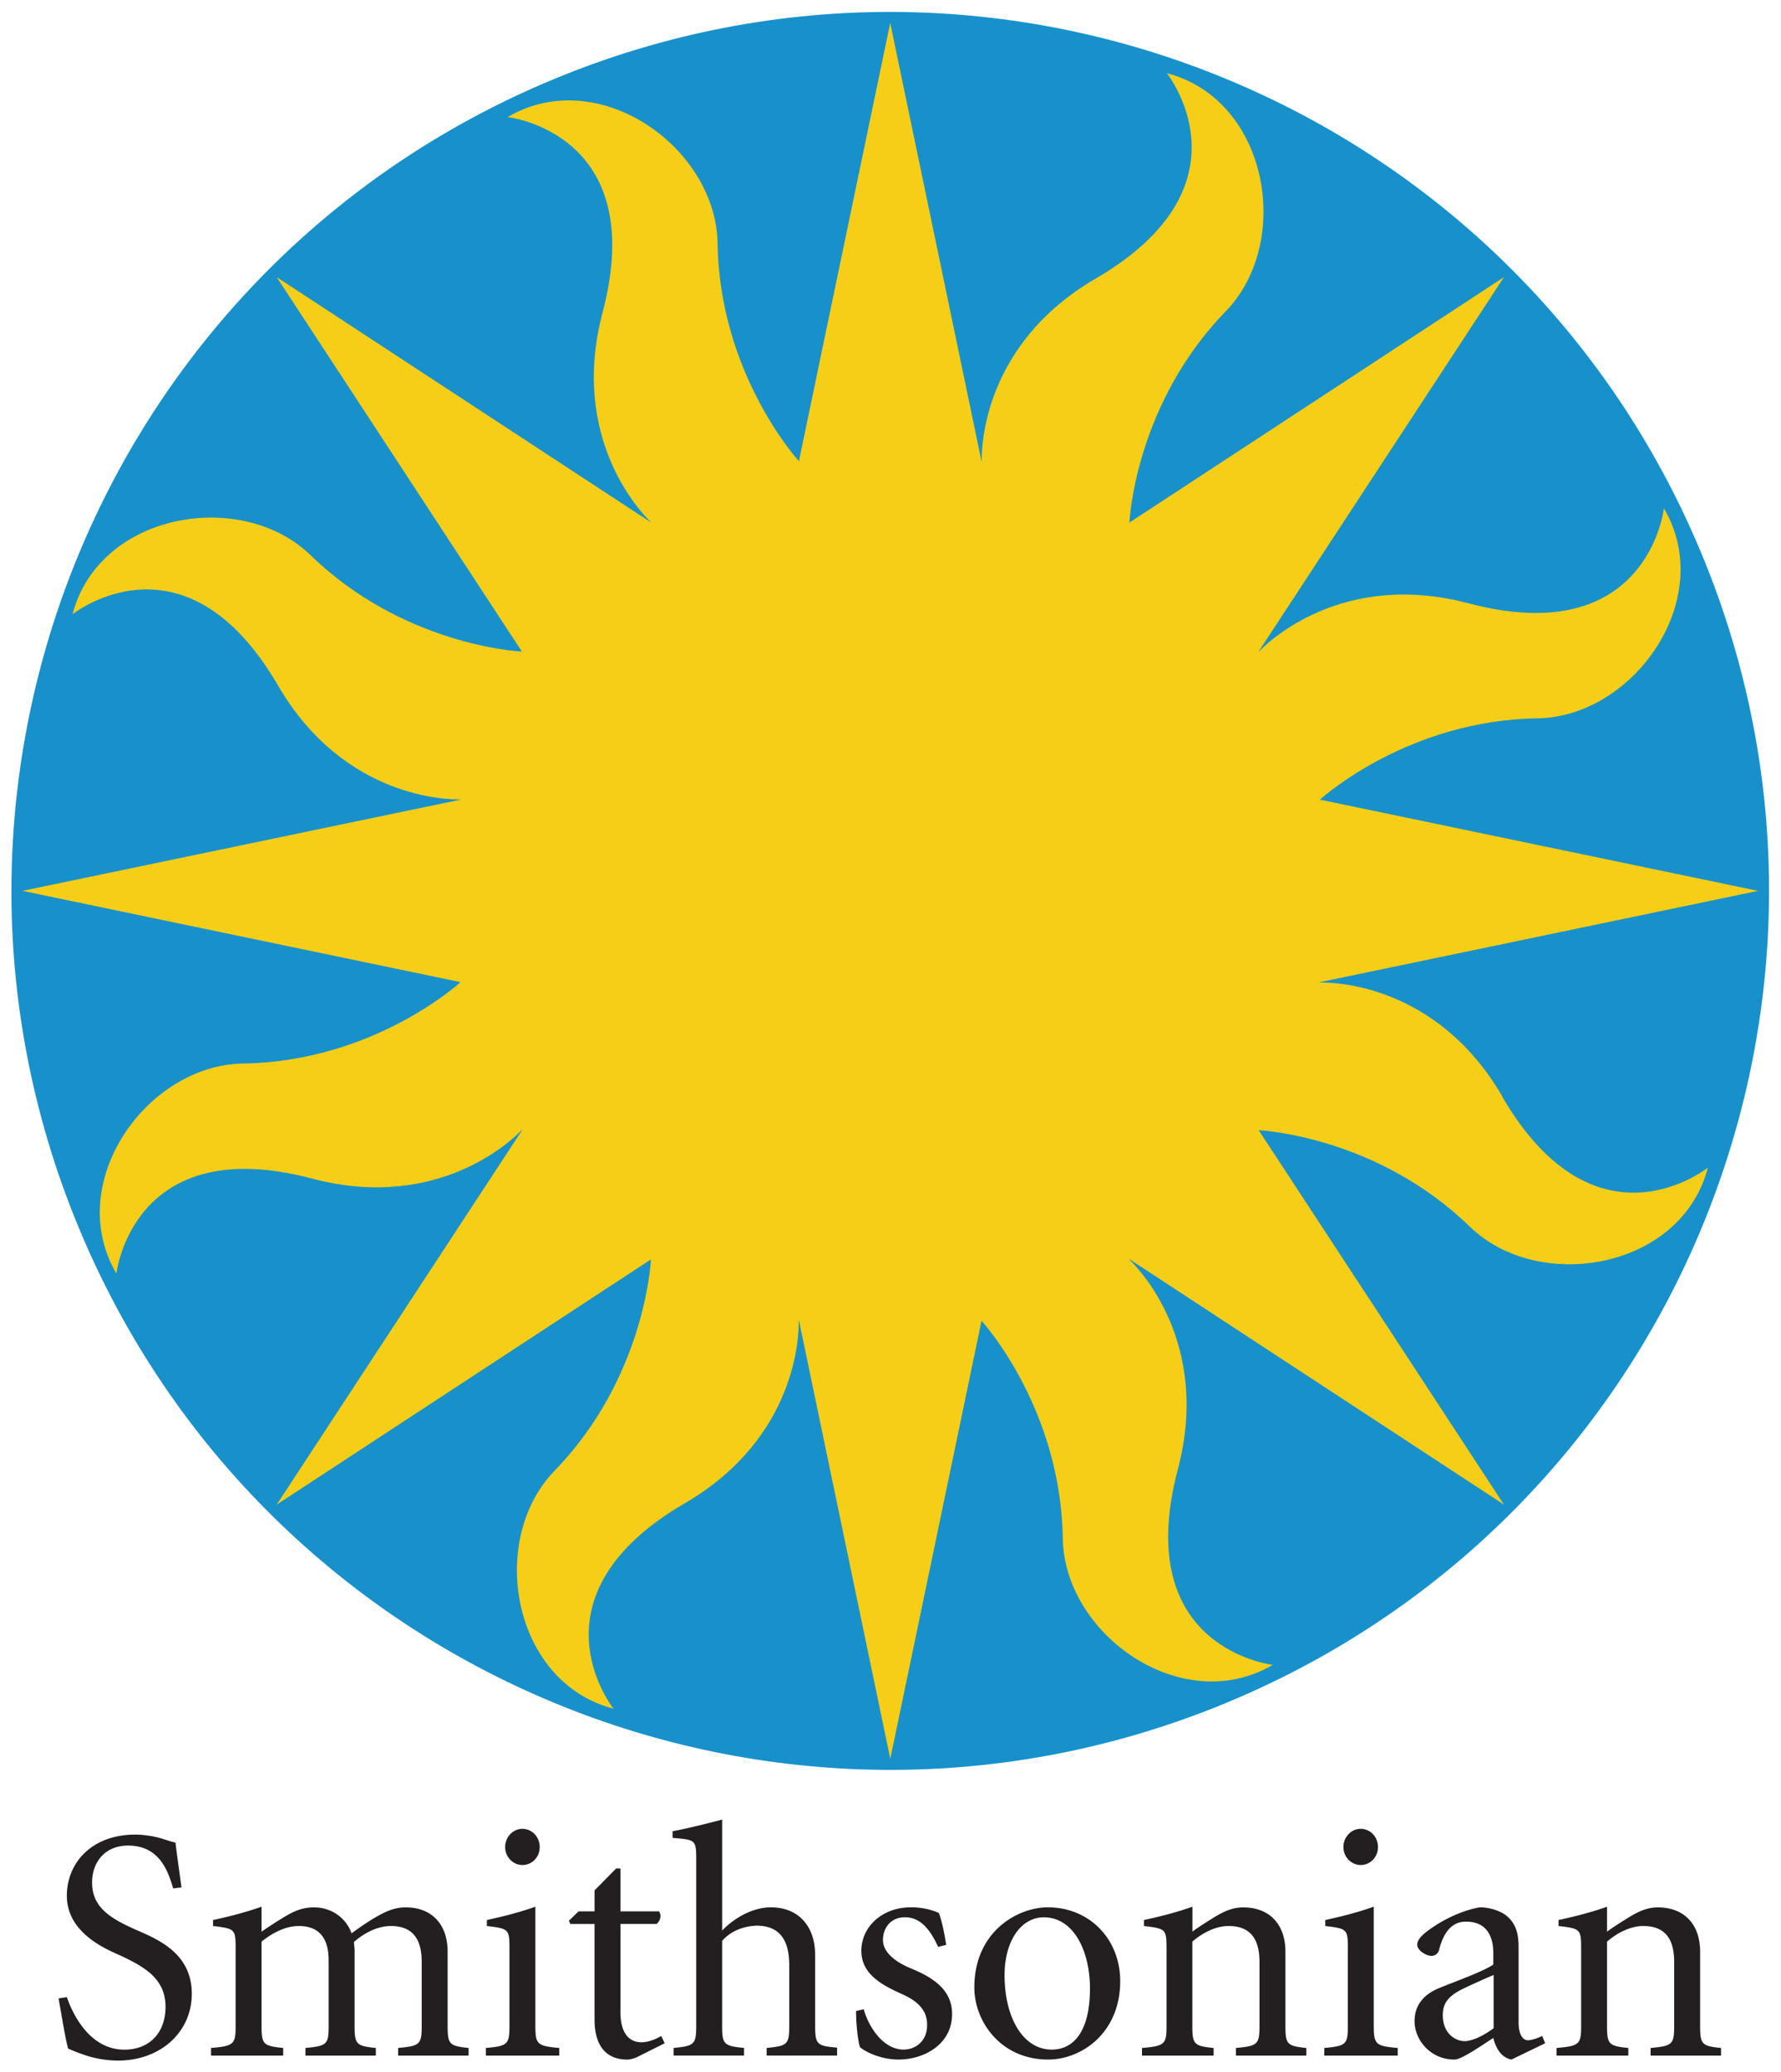 <svg xmlns="http://www.w3.org/2000/svg" width="152.63" height="177.54" viewBox="0 0 152.628 177.541"><path fill="#231f20" d="M61.886 155.915c-1.083.284-2.905.742-4.244.998v.568c1.965.171 2.022.142 2.022 1.88v14.21c0 1.595-.145 1.737-1.938 1.908v.654h6.037v-.654c-1.737-.17-1.879-.313-1.879-1.908v-7.262c.711-.827 1.766-1.252 2.934-1.31 2.078 0 2.818 1.34 2.818 3.388v5.184c0 1.595-.14 1.737-1.937 1.908v.654h6.039v-.681c-1.735-.144-1.881-.286-1.881-1.881v-6.037c0-2.536-1.48-4.16-3.93-4.102-1.537.056-3.074.968-4.04 1.992v-9.51zm-17.115.789c-.798 0-1.48.683-1.48 1.566 0 .854.682 1.535 1.48 1.535.826 0 1.479-.679 1.48-1.531 0-.88-.654-1.56-1.48-1.57m71.84 0c-.795 0-1.482.683-1.482 1.566 0 .854.686 1.535 1.482 1.535.824 0 1.477-.679 1.479-1.531 0-.88-.649-1.56-1.479-1.57m-105.02.496c-3.73 0-5.863 2.418-5.863 5.238 0 3.416 3.843 4.758 4.783 5.213 1.823.883 3.674 1.878 3.674 4.299 0 2.22-1.367 3.676-3.533 3.676-3.017 0-4.47-3.163-4.924-4.5l-.713.11c.285 1.539.597 3.56.824 4.3.341.145.856.37 1.567.6a9.1 9.1 0 0 0 2.705.427c3.618 0 6.324-2.42 6.324-5.725 0-3.528-2.991-4.698-4.871-5.521-2.164-.97-3.674-1.913-3.674-4.02 0-1.68 1.055-3.158 3.076-3.158 2.592 0 3.39 1.993 3.873 3.672l.711-.086c-.226-1.708-.398-2.847-.512-3.844-.313-.056-.71-.2-1.082-.312-.599-.2-1.566-.37-2.365-.37zm41.21 2.902-1.85 1.879v1.795h-1.368l-.826.797.115.283h2.078v8.174c0 2.279.997 3.447 2.82 3.447.199 0 .57-.086.854-.229l2.334-1.168-.287-.626c-.54.313-1.167.54-1.68.54-.768 0-1.822-.398-1.822-2.619l.002-.01v-7.51h3.104c.343-.311.427-.766.199-1.08H53.17v-3.673zm-30.386 3.275c-1.452.513-2.848.858-4.158 1.143v.512c1.88.228 1.935.256 1.935 1.963h-.002v6.58c0 1.595-.14 1.735-2.105 1.906v.656h6.182v-.656c-1.711-.171-1.854-.311-1.854-1.906v-7.205c.914-.74 2.052-1.338 3.191-1.338 1.963 0 2.56 1.31 2.56 2.96v5.583c0 1.595-.14 1.735-1.991 1.906v.656h6.035v-.656c-1.68-.171-1.822-.311-1.822-1.906v-6.381c0-.256-.029-.482-.057-.795 1.054-.912 2.164-1.367 3.162-1.367 2.107 0 2.647 1.423 2.647 3.074v5.469c0 1.595-.141 1.735-2.022 1.906v.656h6.04v-.656c-1.653-.171-1.796-.311-1.796-1.906v-6.352c0-2.249-1.279-3.787-3.586-3.787-.939 0-1.653.314-2.507.799-.455.256-1.34.825-2.135 1.424-.513-1.397-1.795-2.223-3.219-2.223-.996 0-1.709.311-2.56.824-.799.484-1.396.885-1.938 1.254zm23.465.002c-1.452.513-2.848.854-4.158 1.141v.512c1.88.229 1.937.258 1.937 1.965v6.578c0 1.594-.142 1.738-2.021 1.908v.654h6.29v-.654c-1.906-.17-2.048-.314-2.048-1.908zm56.31 0c-1.453.513-2.847.856-4.157 1.14v.513c1.879.228 1.937.258 1.937 1.965v6.578c0 1.595-.141 1.737-2.105 1.908v.654h6.139v-.654c-1.68-.171-1.823-.313-1.823-1.908v-7.205c.854-.74 1.994-1.338 3.106-1.338 2.107 0 2.648 1.424 2.648 3.076v5.467c0 1.595-.142 1.737-2.021 1.908v.654h6.037v-.654c-1.652-.171-1.793-.313-1.793-1.908v-6.352c0-2.249-1.283-3.785-3.62-3.785-.883 0-1.593.311-2.448.824-.74.457-1.367.854-1.909 1.252l.008-.015v-2.12zm15.54 0c-1.455.513-2.847.854-4.158 1.141v.512c1.879.229 1.937.258 1.937 1.965v6.578c0 1.594-.142 1.738-2.021 1.908v.654h6.293v-.654c-1.908-.17-2.049-.314-2.049-1.908l-.002-.006zm19.99 0c-1.452.513-2.844.856-4.156 1.14v.513c1.879.228 1.937.258 1.937 1.965v6.578c0 1.595-.143 1.737-2.107 1.908v.654h6.15v-.654c-1.679-.171-1.824-.313-1.824-1.908v-7.205c.857-.74 1.997-1.338 3.106-1.338 2.107 0 2.648 1.424 2.648 3.076v5.467c0 1.595-.142 1.737-2.021 1.908v.654h6.037v-.654c-1.653-.171-1.793-.313-1.793-1.908v-6.352c0-2.249-1.283-3.785-3.62-3.785-.88 0-1.592.311-2.445.824-.74.457-1.37.854-1.912 1.252v-2.134zm-59.66.051c-2.48 0-4.244 1.682-4.244 3.73 0 1.884 1.564 2.85 3.416 3.675 1.566.684 2.22 1.51 2.22 2.677 0 1.395-.996 2.108-2.02 2.108-1.679 0-2.96-1.823-3.417-3.475v.02l-.654.15c0 1.11.172 2.675.342 3.103.54.455 1.85 1.055 3.304 1.055 2.163 0 4.584-1.282 4.584-3.902 0-1.906-1.366-3.017-3.445-3.871-1.253-.512-2.478-1.313-2.478-2.48 0-.94.598-1.936 1.879-1.936 1.08 0 1.993.656 2.85 2.537l.683-.172c-.056-.485-.343-2.08-.63-2.736-.567-.255-1.366-.483-2.39-.483m11.732.002c-2.591 0-6.292 2.079-6.293 6.862 0 2.96 2.304 6.18 6.32 6.18 2.877 0 6.18-2.279 6.18-6.72 0-3.56-2.591-6.322-6.207-6.322m37.014 0c-2.02.368-3.699 1.453-4.385 1.965-.626.455-.968.857-.968 1.225 0 .514.77.968 1.226.968.313 0 .57-.198.654-.54.313-1.198.912-2.393 2.305-2.393 1.511 0 2.336.939 2.336 2.705v.969c-.854.597-3.186 1.425-4.582 1.994-1.48.597-2.166 1.564-2.166 2.875 0 1.567 1.337 3.275 3.418 3.275.598 0 2.136-1.081 3.33-1.851.17.713.598 1.681 1.567 1.851l.017-.015 2.861-1.381-.257-.627c-.512.257-.996.37-1.225.37-.427 0-.797-.481-.797-1.536v-6.406c0-1.027-.143-2.024-1.082-2.764-.57-.426-1.452-.684-2.252-.684m-37.355.856c2.591 0 3.957 2.935 3.957 6.095 0 3.839-1.509 5.239-3.273 5.239-2.478 0-4.045-2.761-4.045-6.377 0-2.991 1.451-4.957 3.361-4.957m38.55 4.941v4.559c-.77.598-1.822 1.11-2.477 1.11-.856 0-1.88-.71-1.88-2.222 0-1.026.483-1.594 1.481-2.136.538-.285 2.25-1.053 2.875-1.31z"/><path fill="#1891cb" d="M105.102 145.905c38.42-15.92 56.67-59.967 40.75-98.382-15.91-38.425-59.955-56.661-98.376-40.75C9.056 22.69-9.187 66.735 6.73 105.155c15.911 38.42 59.956 56.66 98.374 40.75"/><path fill="#f7ce17" d="M128.752 93.954c-5.636-9.681-14.536-9.793-15.628-9.763v-.036l37.533-7.821-37.533-7.814v-.012c.392-.352 7.685-6.792 18.622-6.957 8.267-.118 15.412-10.228 10.85-17.995 0 0-1.35 12.206-16.762 8.137-10.832-2.865-17.208 3.358-17.96 4.15 0-.004 0-.011-.012-.017l21.02-32.074-32.074 21.013q-.007-.008-.017-.006c.022-.476.61-10.222 8.26-18.095 5.754-5.93 3.657-18.125-5.055-20.391 0 0 7.668 9.582-6.106 17.602-9.675 5.637-9.78 14.537-9.758 15.63h-.023L76.29 1.97l-7.82 37.529q0 .008-.012.006c-.31-.341-6.793-7.651-6.963-18.63-.117-8.26-10.228-15.412-17.989-10.844 0 0 12.2 1.35 8.131 16.756-2.866 10.862 3.392 17.238 4.156 17.966 0 0 0 .006-.012.006L23.712 23.747l17.12 26.138 3.887 5.936s0 .005-.006.01c-.31-.017-10.163-.551-18.1-8.26-5.93-5.747-18.13-3.651-20.397 5.062 0 0 9.588-7.668 17.607 6.1 5.654 9.71 14.584 9.787 15.647 9.764 0 .006-.012.018-.012.023L1.93 76.334l37.53 7.82v.007c-.248.229-7.58 6.805-18.636 6.969-8.26.124-15.406 10.229-10.85 17.995 0 0 1.362-12.206 16.768-8.138 10.88 2.878 17.25-3.41 17.966-4.156.006.006.012.018.024.023l-21.019 32.07 32.068-21.01c-.012.336-.552 10.17-8.255 18.108-5.754 5.923-3.658 18.123 5.05 20.39 0 0-7.663-9.581 6.105-17.603 9.711-5.652 9.793-14.584 9.764-15.646.012.005.024.005.03.01l7.82 37.53 7.82-37.53v-.005c.281.312 6.798 7.633 6.963 18.642.123 8.26 10.227 15.406 17.994 10.845 0 0-12.205-1.351-8.132-16.763 2.865-10.851-3.387-17.226-4.156-17.966.013-.006.02-.012.03-.018l32.068 21.013-11.09-16.933-9.924-15.142c.44.023 10.21.599 18.095 8.262 5.93 5.747 18.131 3.657 20.397-5.056-.02.02-9.6 7.68-17.62-6.081"/></svg>